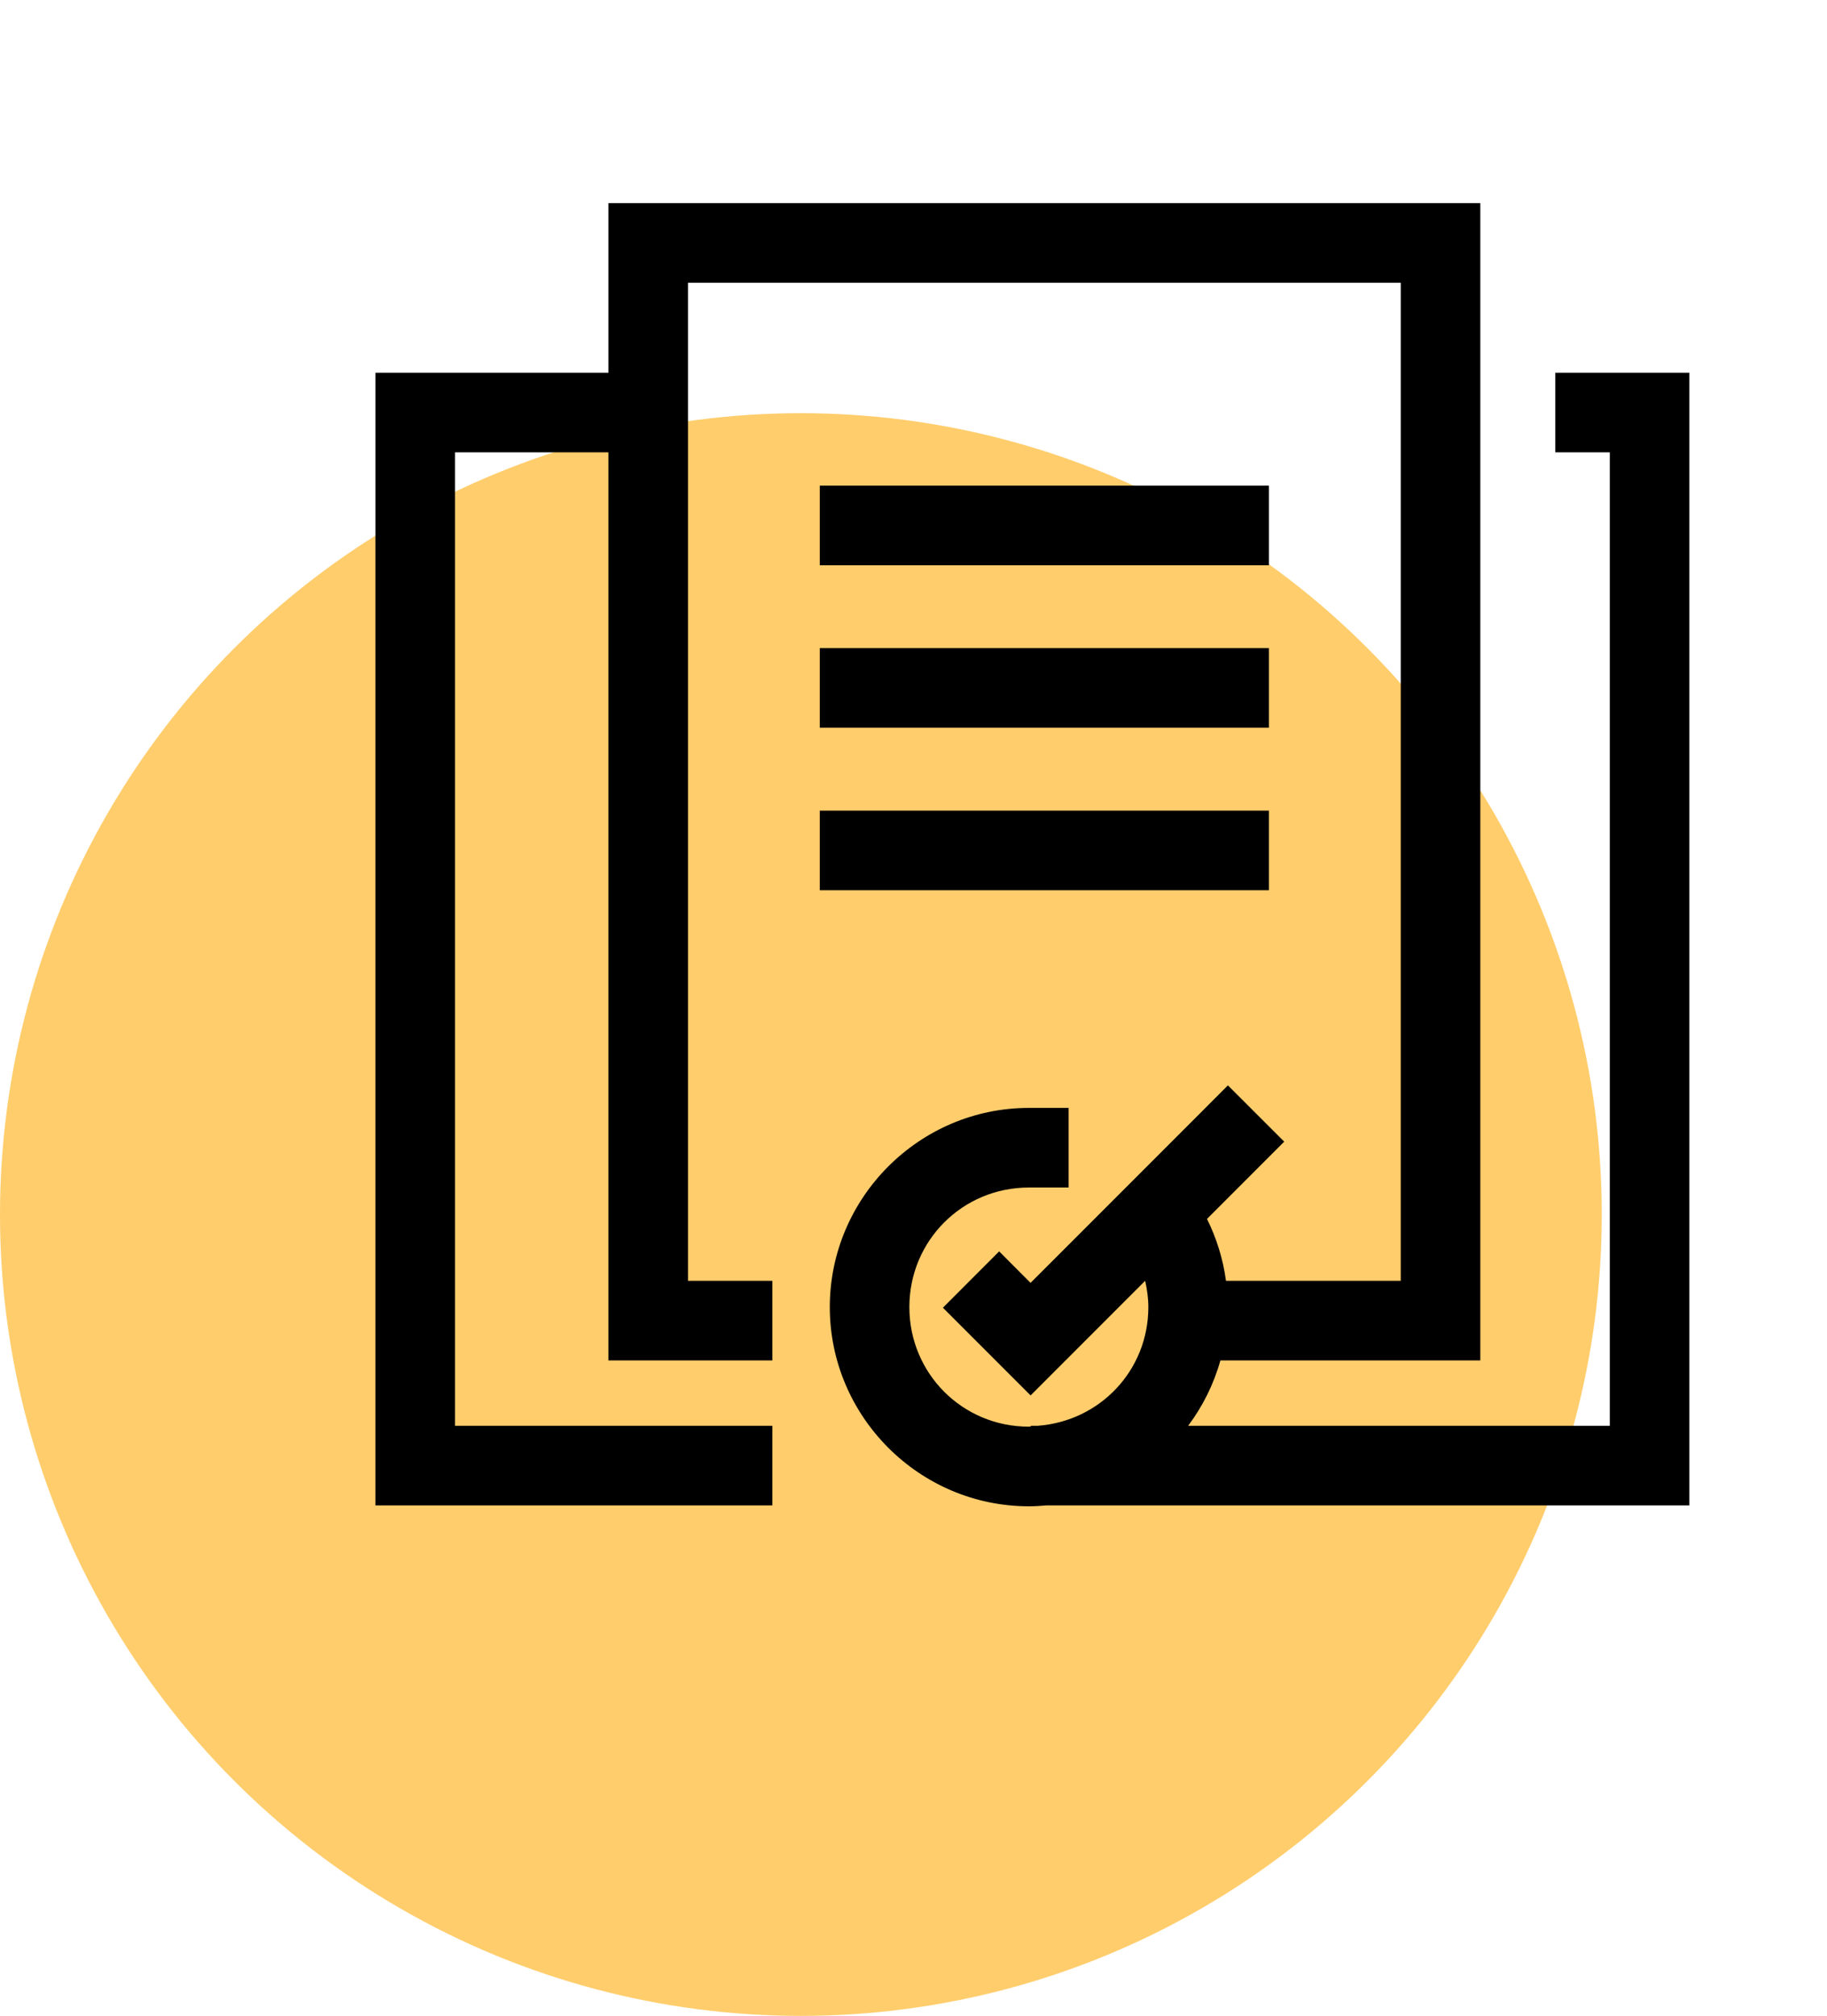 <?xml version="1.0" encoding="UTF-8"?> <svg xmlns="http://www.w3.org/2000/svg" width="292" height="322" viewBox="0 0 292 322" fill="none"> <g clip-path="url(#clip0)"> <circle cx="128" cy="194" r="128" fill="#FFCD6C"></circle> <path d="M202.807 77.573H131.024V90.29H202.807V77.573Z" fill="black"></path> <path d="M202.807 103.526H131.024V116.243H202.807V103.526Z" fill="black"></path> <path d="M202.807 129.481H131.024V142.198H202.807V129.481Z" fill="black"></path> <path d="M123.441 227.741H72.716V72.251H97.242V217.301H123.441V204.585H109.958V45.161H223.874V204.585H195.941C195.474 201.075 194.419 197.756 192.91 194.7L205.249 182.357L196.25 173.367L191.757 177.872L164.714 204.911L164.184 204.39L159.691 199.884L150.701 208.883L155.198 213.38L164.714 222.892L183.025 204.585C183.326 205.937 183.534 207.332 183.534 208.785C183.534 218.895 175.794 226.999 165.88 227.741H164.735V227.856C164.633 227.856 164.536 227.885 164.434 227.885C153.829 227.885 145.339 219.391 145.339 208.785C145.339 198.172 153.829 189.686 164.434 189.686H170.792V176.969H164.434C146.945 176.969 132.622 191.292 132.622 208.785C132.622 226.275 146.945 240.601 164.434 240.601C165.388 240.601 166.329 240.542 167.261 240.457H270V59.535H248.577V72.251H257.284V227.741H189.896C192.215 224.643 193.982 221.12 195.051 217.301H236.59V32.445H97.242V59.535H60V240.457H123.441V227.741V227.741Z" fill="black"></path> </g> <defs> <clipPath id="clip0"> <rect width="292" height="322" fill="white"></rect> </clipPath> </defs> </svg> 